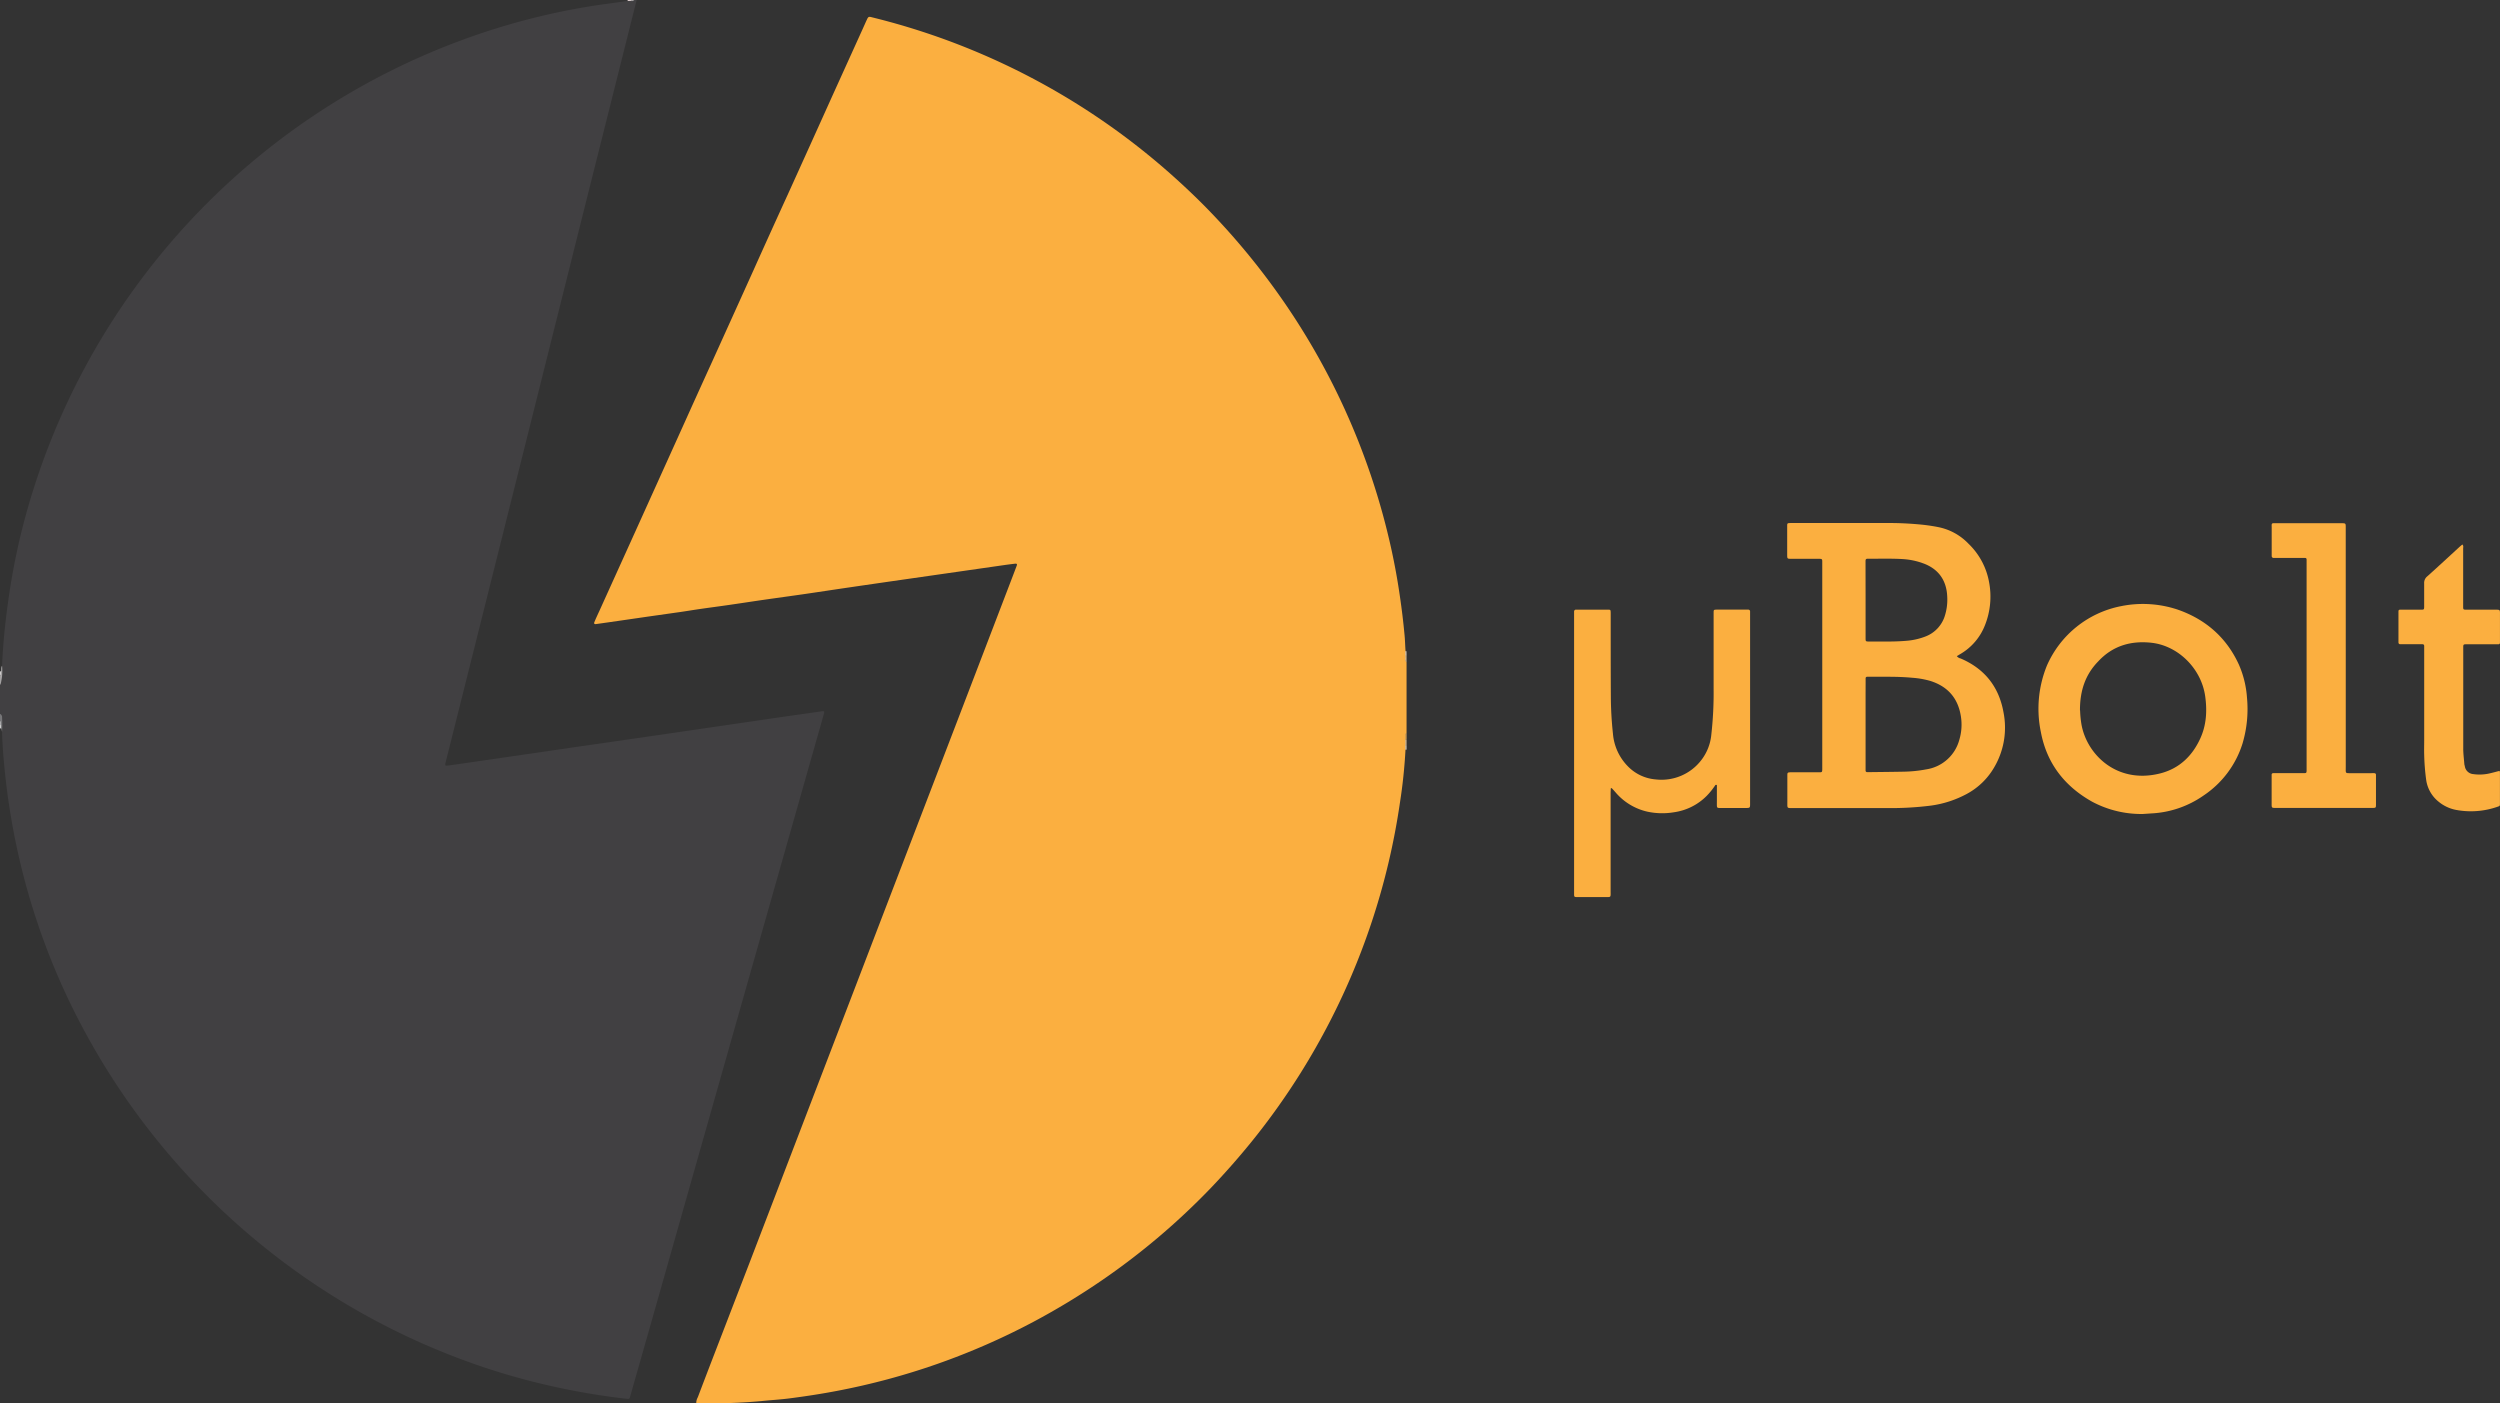 <svg xmlns="http://www.w3.org/2000/svg" viewBox="0 0 893.74 501.66"><rect x="0" y="0" width="893.74" height="501.66" fill="#333333" stroke="none"/><defs><style>.cls-1{fill:#414042;}.cls-2{fill:#fbaf40;}.cls-3{fill:#a4a2a3;}.cls-4{fill:#767678;}.cls-5{fill:#fdd59c;}.cls-6{fill:#fcbd61;}.cls-7{fill:#fddaa8;}.cls-8{fill:#feedd5;}.cls-9{fill:#cdcbcb;}.cls-10{fill:#a8a8a9;}.cls-11{fill:#feefda;}.cls-12{fill:#d9c9c9;}.cls-13{fill:#a39fa0;}.cls-14{fill:#cacbcb;}</style></defs><g id="Laag_2" data-name="Laag 2"><g id="Laag_1-2" data-name="Laag 1"><path class="cls-1" d="M227.6,0Q218.81,35.07,210,70.14q-11.65,46.59-23.32,93.19-8.78,35.07-17.57,70.14l-9.72,38.75c-.4,1.58-.39,1.62,1.16,1.41,3.3-.45,6.59-.94,9.89-1.42l12.45-1.81,12.26-1.79,12.26-1.79L220.09,265l12.26-1.78,12.46-1.82,11.86-1.73,13.05-1.91c3.69-.54,7.38-1.09,11.07-1.62l13-1.85c.84-.12,1,0,.78.79q-1.32,4.71-2.67,9.41-13.31,46.88-26.62,93.76-15.1,53.22-30.18,106.45-4.77,16.81-9.56,33.62c-.58,2-.18,1.91-2.4,1.64q-8.64-1-17.18-2.62a246.29,246.29,0,0,1-33.22-8.62A254,254,0,0,1,30.29,368.77,246.43,246.43,0,0,1,5.94,302.64Q3.63,291.8,2.28,280.78c-.71-6-1.27-11.93-1.52-17.92,0-.4,0-.8,0-1.2a43.73,43.73,0,0,0,0-5.37A1.21,1.21,0,0,0,0,255.2V244.8c.08-.1.21-.19.24-.3A18.4,18.4,0,0,0,.74,238c.31-7.26,1-14.48,2-21.69a245.19,245.19,0,0,1,5-26.48A252.12,252.12,0,0,1,182.88,8.52a246.15,246.15,0,0,1,27.66-6.2c4.6-.76,9.23-1.3,13.84-2l1.19,0A1.14,1.14,0,0,0,226.8,0Z"/><path class="cls-2" d="M502.46,268a187.45,187.45,0,0,1-2,19.05,249.13,249.13,0,0,1-27.11,82.09A249.67,249.67,0,0,1,448,407.45q-7.15,8.88-15,17.11a250.25,250.25,0,0,1-39.11,33.17,256.06,256.06,0,0,1-24.43,14.81A248.75,248.75,0,0,1,299,497.28c-5.5,1.05-11,1.89-16.56,2.61-3.43.45-6.9.64-10.34,1a202,202,0,0,1-21.16.78c-.54,0-1.07,0-1.6,0a2.17,2.17,0,0,1-.44-.14,4.23,4.23,0,0,1,.56-2q2.91-7.67,5.85-15.3L268,451.31q7.91-20.61,15.8-41.23,6.94-18.09,13.88-36.19,8-20.81,15.95-41.6l13.67-35.63q7.37-19.21,14.74-38.43,9.51-24.81,19-49.61c.81-2.12,1.62-4.23,2.42-6.35.23-.63.07-.83-.64-.75-1.39.16-2.78.34-4.16.54l-19.56,2.81-16.8,2.41q-9.59,1.38-19.16,2.78c-5.07.74-10.14,1.52-15.21,2.26s-10,1.4-15,2.12c-4.15.6-8.29,1.24-12.44,1.84-3.23.47-6.46.89-9.69,1.35s-6.31,1-9.47,1.42L232,220.38l-10.27,1.49c-2.9.42-5.8.84-8.7,1.24-.56.07-.76-.21-.53-.74.56-1.35,1.18-2.68,1.79-4q6.3-13.92,12.61-27.85l17.69-39.15q5-11.11,10.06-22.21,7.38-16.29,14.74-32.6,6-13.38,12.12-26.76,8.16-18,16.29-36.05l10.56-23.3c.55-1.21,1.08-2.44,1.65-3.64.37-.77.62-.9,1.42-.7,2.13.53,4.26,1.07,6.38,1.65A251.29,251.29,0,0,1,418.37,62.08c5.34,4.74,10.51,9.65,15.42,14.83a255.32,255.32,0,0,1,22.89,27.73,250.22,250.22,0,0,1,40,88.48q2.34,10,3.8,20.21,1,6.81,1.64,13.67c.19,1.93.21,3.86.36,5.78,0,.53,0,1.07,0,1.6,0,.82-.31,1.7.36,2.42V262a1,1,0,0,0-.39.85c0,.53,0,1,0,1.57s0,1.33,0,2Z"/><path class="cls-3" d="M.37,240c.13-.67-.1-1.4.37-2a18.4,18.4,0,0,1-.5,6.53c0,.11-.16.2-.24.3v-3.2C.56,241.16.35,240.54.37,240Z"/><path class="cls-4" d="M0,255.2a1.21,1.21,0,0,1,.75,1.09,43.73,43.73,0,0,1,0,5.37l-.34-1.27v-1.2C.32,258.65.62,258,0,257.6Z"/><path class="cls-5" d="M502.8,236.8c-.67-.72-.35-1.6-.36-2.42l.36,0Z"/><path class="cls-6" d="M502.42,264.42c0-.52,0-1,0-1.57a1,1,0,0,1,.39-.85v2.4A2.36,2.36,0,0,0,502.42,264.42Z"/><path class="cls-7" d="M502.42,264.42a2.36,2.36,0,0,1,.38,0v2l-.36,0C502.43,265.75,502.42,265.09,502.42,264.42Z"/><path class="cls-8" d="M502.8,234.4l-.36,0c0-.53,0-1.07,0-1.6l.34,0Z"/><path class="cls-9" d="M.37,240c0,.57.19,1.19-.37,1.63V240C.12,240,.25,240,.37,240Z"/><path class="cls-10" d="M0,257.6c.62.41.32,1,.41,1.59H0Z"/><path class="cls-11" d="M502.44,266.42l.36,0V268l-.34,0C502.46,267.48,502.45,267,502.44,266.42Z"/><path class="cls-12" d="M224.38.36c0-.12,0-.24,0-.36h1.2l0,.34Z"/><path class="cls-13" d="M225.57.34l0-.34h1.2A1.14,1.14,0,0,1,225.57.34Z"/><path class="cls-14" d="M0,259.2H.41v1.2H0Z"/><path class="cls-2" d="M699.56,234.56a2.28,2.28,0,0,0,1.36.84c8.59,3.67,13.71,10.15,15.33,19.29A28,28,0,0,1,713,274.18a25,25,0,0,1-9.89,9.65A37.76,37.76,0,0,1,690.29,288a113.73,113.73,0,0,1-15.76.88c-11.13,0-22.26,0-33.39,0-2.41,0-2.16.17-2.17-2.12q0-4.8,0-9.6c0-.95.11-1,1-1.07.53,0,1.07,0,1.6,0h8.8c1,0,1.05-.09,1.08-1,0-.47,0-.94,0-1.4V202.28c0-.54,0-1.07,0-1.6,0-.78-.14-.88-1-.91-.53,0-1.07,0-1.6,0-2.87,0-5.73,0-8.6,0-1.29,0-1.33-.06-1.34-1.37q0-5.1,0-10.2c0-1.16,0-1.19,1.26-1.22h1.2c10.74,0,21.47,0,32.2,0a121.69,121.69,0,0,1,13.77.61c2,.22,4,.52,5.92.92a20.43,20.43,0,0,1,10.48,5.88,25.18,25.18,0,0,1,7.34,13.69,27.64,27.64,0,0,1-1.42,15.32,20.57,20.57,0,0,1-9.08,10.55Zm-32.62,24.37c0,5,0,10,0,15,0,.54,0,1.07,0,1.6a.52.52,0,0,0,.52.5c.39,0,.79,0,1.19,0,4-.05,8-.08,12-.16a46.89,46.89,0,0,0,7.94-.82,14.47,14.47,0,0,0,11.86-10.58,18.8,18.8,0,0,0,.57-8.31c-1-6.52-4.66-10.74-10.91-12.72a30.88,30.88,0,0,0-6.48-1.14c-5.12-.49-10.25-.34-15.39-.36a7,7,0,0,0-.79,0,.53.53,0,0,0-.5.52c0,.53,0,1.06,0,1.6C666.93,249.06,666.94,254,666.94,258.93Zm0-44.38v9c0,1.59,0,3.19,0,4.79,0,.9.12,1,1.06,1,2.4,0,4.79,0,7.19,0,2.13,0,4.26-.08,6.38-.26a24.09,24.09,0,0,0,6.78-1.54,11.55,11.55,0,0,0,7-7.65,18.94,18.94,0,0,0,.79-6.31c-.18-6.75-3.8-10.44-8.59-12.18-.31-.11-.62-.23-.94-.33a25.58,25.58,0,0,0-6.25-1.19c-4.13-.26-8.25-.11-12.38-.14h-.2c-.68,0-.84.18-.86.81,0,.46,0,.93,0,1.39Z"/><path class="cls-2" d="M576,281.78c-.06,0-.16.06-.16.1,0,.6-.05,1.2-.05,1.8q0,17.29,0,34.59c0,2.78.32,2.41-2.46,2.43-3.2,0-6.4,0-9.6,0-.91,0-1-.13-1-1.05,0-.46,0-.93,0-1.4v-97.8c0-.6,0-1.2,0-1.79a.67.67,0,0,1,.77-.71h11.19c1.08,0,1.1,0,1.13,1.16,0,.46,0,.93,0,1.4,0,9.46,0,18.93.05,28.39a129.76,129.76,0,0,0,.75,13.37A18.8,18.8,0,0,0,582,274a15.61,15.61,0,0,0,9.93,4.64,17.9,17.9,0,0,0,16.23-6.84,17.56,17.56,0,0,0,3.63-9.17,133.39,133.39,0,0,0,.82-16.36q0-12.9,0-25.8c0-.47,0-.93,0-1.4,0-1.07.06-1.12,1.15-1.13H625a.62.62,0,0,1,.65.61c0,.46,0,.93,0,1.39v66.8c0,2.27.17,2.11-2.21,2.11h-7.6c-.4,0-.8,0-1.2,0-.67,0-.84-.18-.86-.81s0-1.2,0-1.8v-5.58c-.49-.26-.62.13-.79.37a26,26,0,0,1-2.91,3.55,20.48,20.48,0,0,1-11.59,5.79,25.29,25.29,0,0,1-9.54-.2,21,21,0,0,1-11.42-6.93c-.44-.5-.89-1-1.34-1.47C576.15,281.74,576.06,281.77,576,281.78Z"/><path class="cls-2" d="M766,291a37.33,37.33,0,0,1-18.06-4.39c-9.84-5.51-16.22-13.69-18.33-24.86a40.91,40.91,0,0,1,2.2-23.92,36.6,36.6,0,0,1,26.4-21.12,39.3,39.3,0,0,1,20.3,1.22c10,3.48,17.49,10,21.91,19.73a35.28,35.28,0,0,1,2.87,11.78,43.11,43.11,0,0,1-1.61,16.4,34.83,34.83,0,0,1-13.86,18.52A35.57,35.57,0,0,1,769,290.8Zm-22.37-37a35.45,35.45,0,0,0,.52,5.17c2,10.7,12.71,21.16,28,17.35,6.84-1.7,11.55-6.18,14.44-12.52,2.2-4.8,2.48-9.87,1.76-15.07-1.37-9.89-9.64-18.11-19.26-19.15-7.41-.8-13.87,1.14-19,6.68C745.51,241.17,743.55,246.9,743.58,254Z"/><path class="cls-2" d="M838.6,231.85v42.38c0,2.34-.28,2.17,2.11,2.18h7a11.83,11.83,0,0,1,1.19,0,.55.55,0,0,1,.5.53c0,.33,0,.66,0,1v9.8c0,1-.11,1.05-1,1.09H813.86c-1.83,0-1.76.06-1.76-1.72v-9c0-.4,0-.8,0-1.2a.54.54,0,0,1,.51-.51c.47,0,.93,0,1.4,0h8.4c.39,0,.8,0,1.19,0,.91,0,1-.08,1-1.08,0-.53,0-1.06,0-1.6V201.56c0-.54,0-1.07,0-1.6a.5.5,0,0,0-.51-.5c-.46,0-.93,0-1.39,0h-9.8a.68.68,0,0,1-.78-.7c0-.27,0-.53,0-.8v-9.6a7,7,0,0,1,0-.79.52.52,0,0,1,.49-.52c.4,0,.8,0,1.2,0h23c1.91,0,1.78-.05,1.78,1.91Z"/><path class="cls-2" d="M893.59,275.58a3.23,3.23,0,0,1,.13.55c0,3.67,0,7.33,0,11,0,1,0,1-.89,1.29a28.79,28.79,0,0,1-14.78,1.12,13.87,13.87,0,0,1-6.26-2.94,12.12,12.12,0,0,1-4.44-7.8,79.33,79.33,0,0,1-.71-9c-.06-1.67,0-3.34,0-5q0-16,0-32c0-.6,0-1.2,0-1.8s-.3-.7-.77-.7h-6.2l-1.6,0a.59.59,0,0,1-.63-.61c0-.33,0-.66,0-1v-9.2c0-.33,0-.66,0-1a.51.51,0,0,1,.49-.53c.46,0,.93,0,1.39,0,2.07,0,4.14,0,6.2,0,1.06,0,1.1-.05,1.11-1.17,0-2.73,0-5.46,0-8.19a3,3,0,0,1,1.14-2.58c3.87-3.47,7.68-7,11.51-10.52.33-.3.69-.57,1-.85.48.47.29,1,.29,1.39q0,9.69,0,19.39c0,.47,0,.94,0,1.4,0,1.08.06,1.13,1.15,1.13h10.2c1.93,0,1.82-.05,1.81,1.89,0,2.93,0,5.86,0,8.8,0,.4,0,.8,0,1.19a.52.52,0,0,1-.53.49c-.46,0-.93,0-1.4,0h-10.2c-.9,0-1,.1-1,1.09,0,.2,0,.4,0,.6,0,11.87,0,23.73,0,35.6,0,1.79.24,3.58.38,5.38,0,.33.14.65.2,1a3.29,3.29,0,0,0,3,2.74,16,16,0,0,0,5.57-.19C891,276.28,892.25,275.92,893.59,275.58Z"/></g></g></svg>